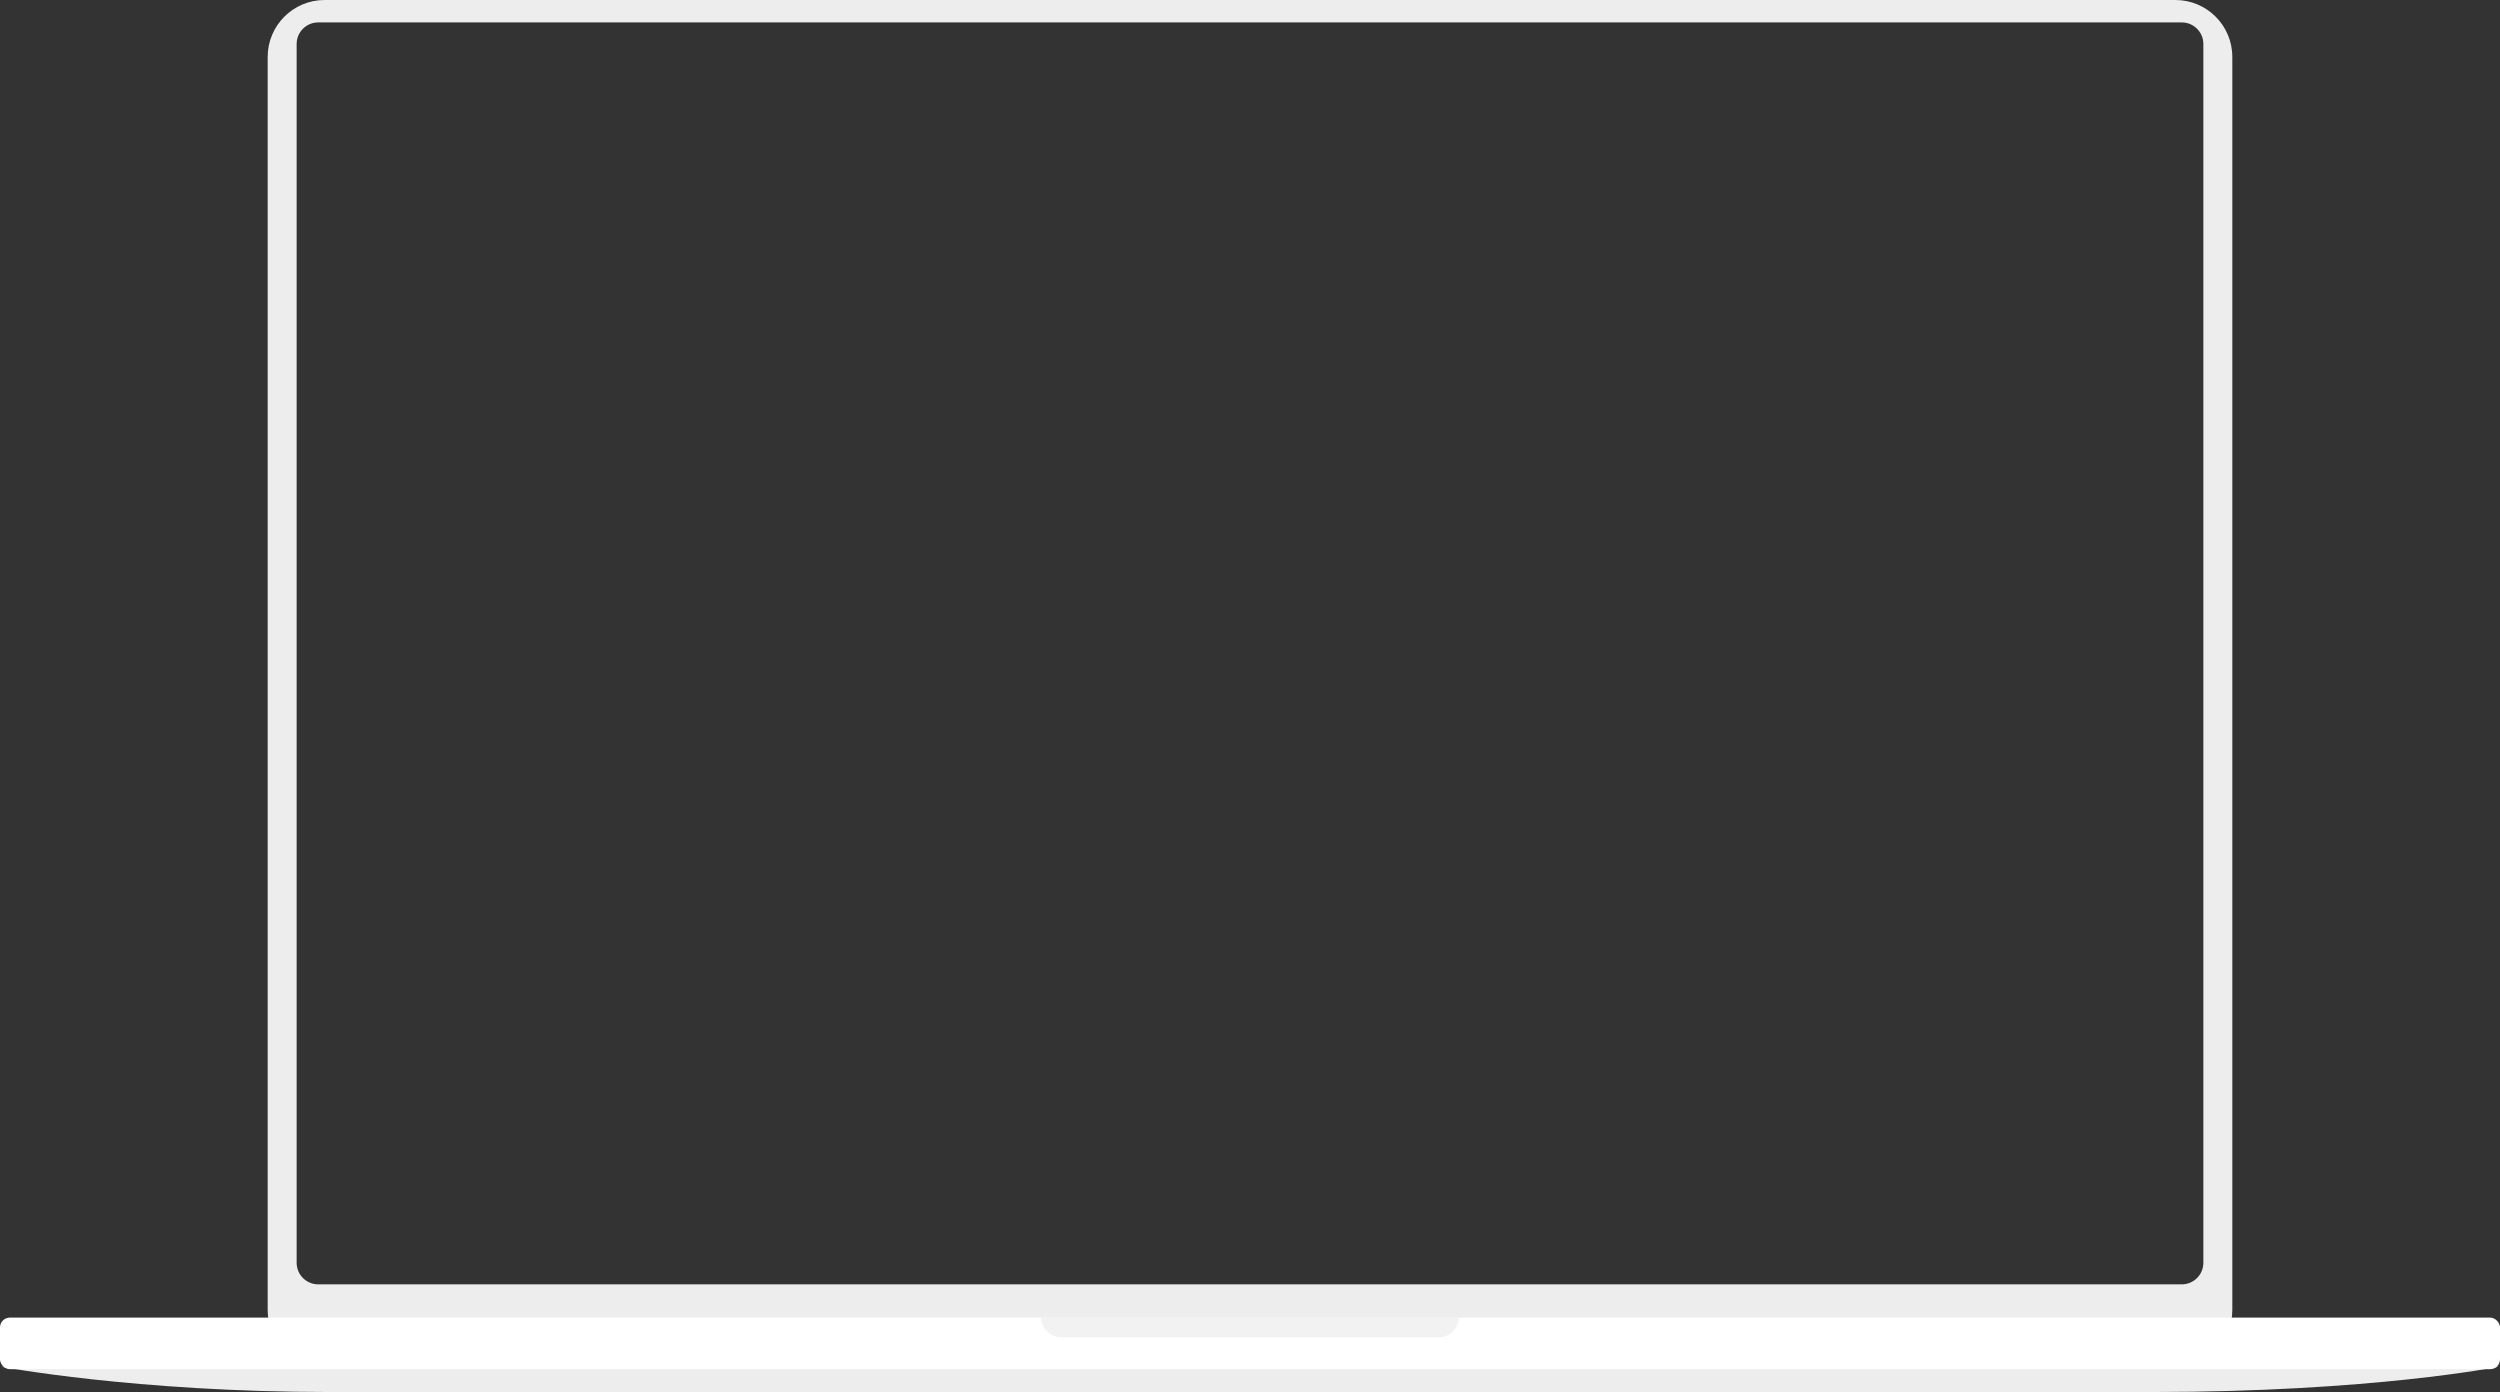 <?xml version="1.0" encoding="UTF-8"?><svg xmlns="http://www.w3.org/2000/svg" width="893.25" height="497.37" viewBox="0 0 893.25 497.37"><rect x="0" y="0" width="893.25" height="497.37" fill="#333333" stroke="none"/><g style="isolation:isolate;"><g id="b"><g id="c"><path d="M777.26,0H115.99c-11.24,0-20.35,9.11-20.35,20.35v447.63c0,11.24,9.11,23.74,20.35,23.74h661.27c11.24,0,20.35-12.5,20.35-23.74V20.35c0-11.24-9.11-20.35-20.35-20.35ZM787.26,451.19c0,4.26-3.45,7.71-7.71,7.71H113.7c-4.26,0-7.71-3.45-7.71-7.71V15.72c0-4.26,3.45-7.71,7.71-7.71h665.85c4.26,0,7.71,3.45,7.71,7.71v435.47Z" style="fill:#ededed;"/><g id="d"><path d="M117.9,497.37h651.12c78.58,0,123.81-9.04,123.81-9.04H.43s47.91,9.04,117.47,9.04Z" style="fill:#ededed;"/><rect y="470.78" width="893.25" height="18.43" rx="3.51" ry="3.51" style="fill:#fff;"/><path d="M372.04,470.78h149.17c0,3.87-3.15,7.02-7.02,7.02h-135.13c-3.87,0-7.02-3.15-7.02-7.02h0Z" style="fill:#ededed; mix-blend-mode:multiply; opacity:.7;"/></g></g></g></g></svg>